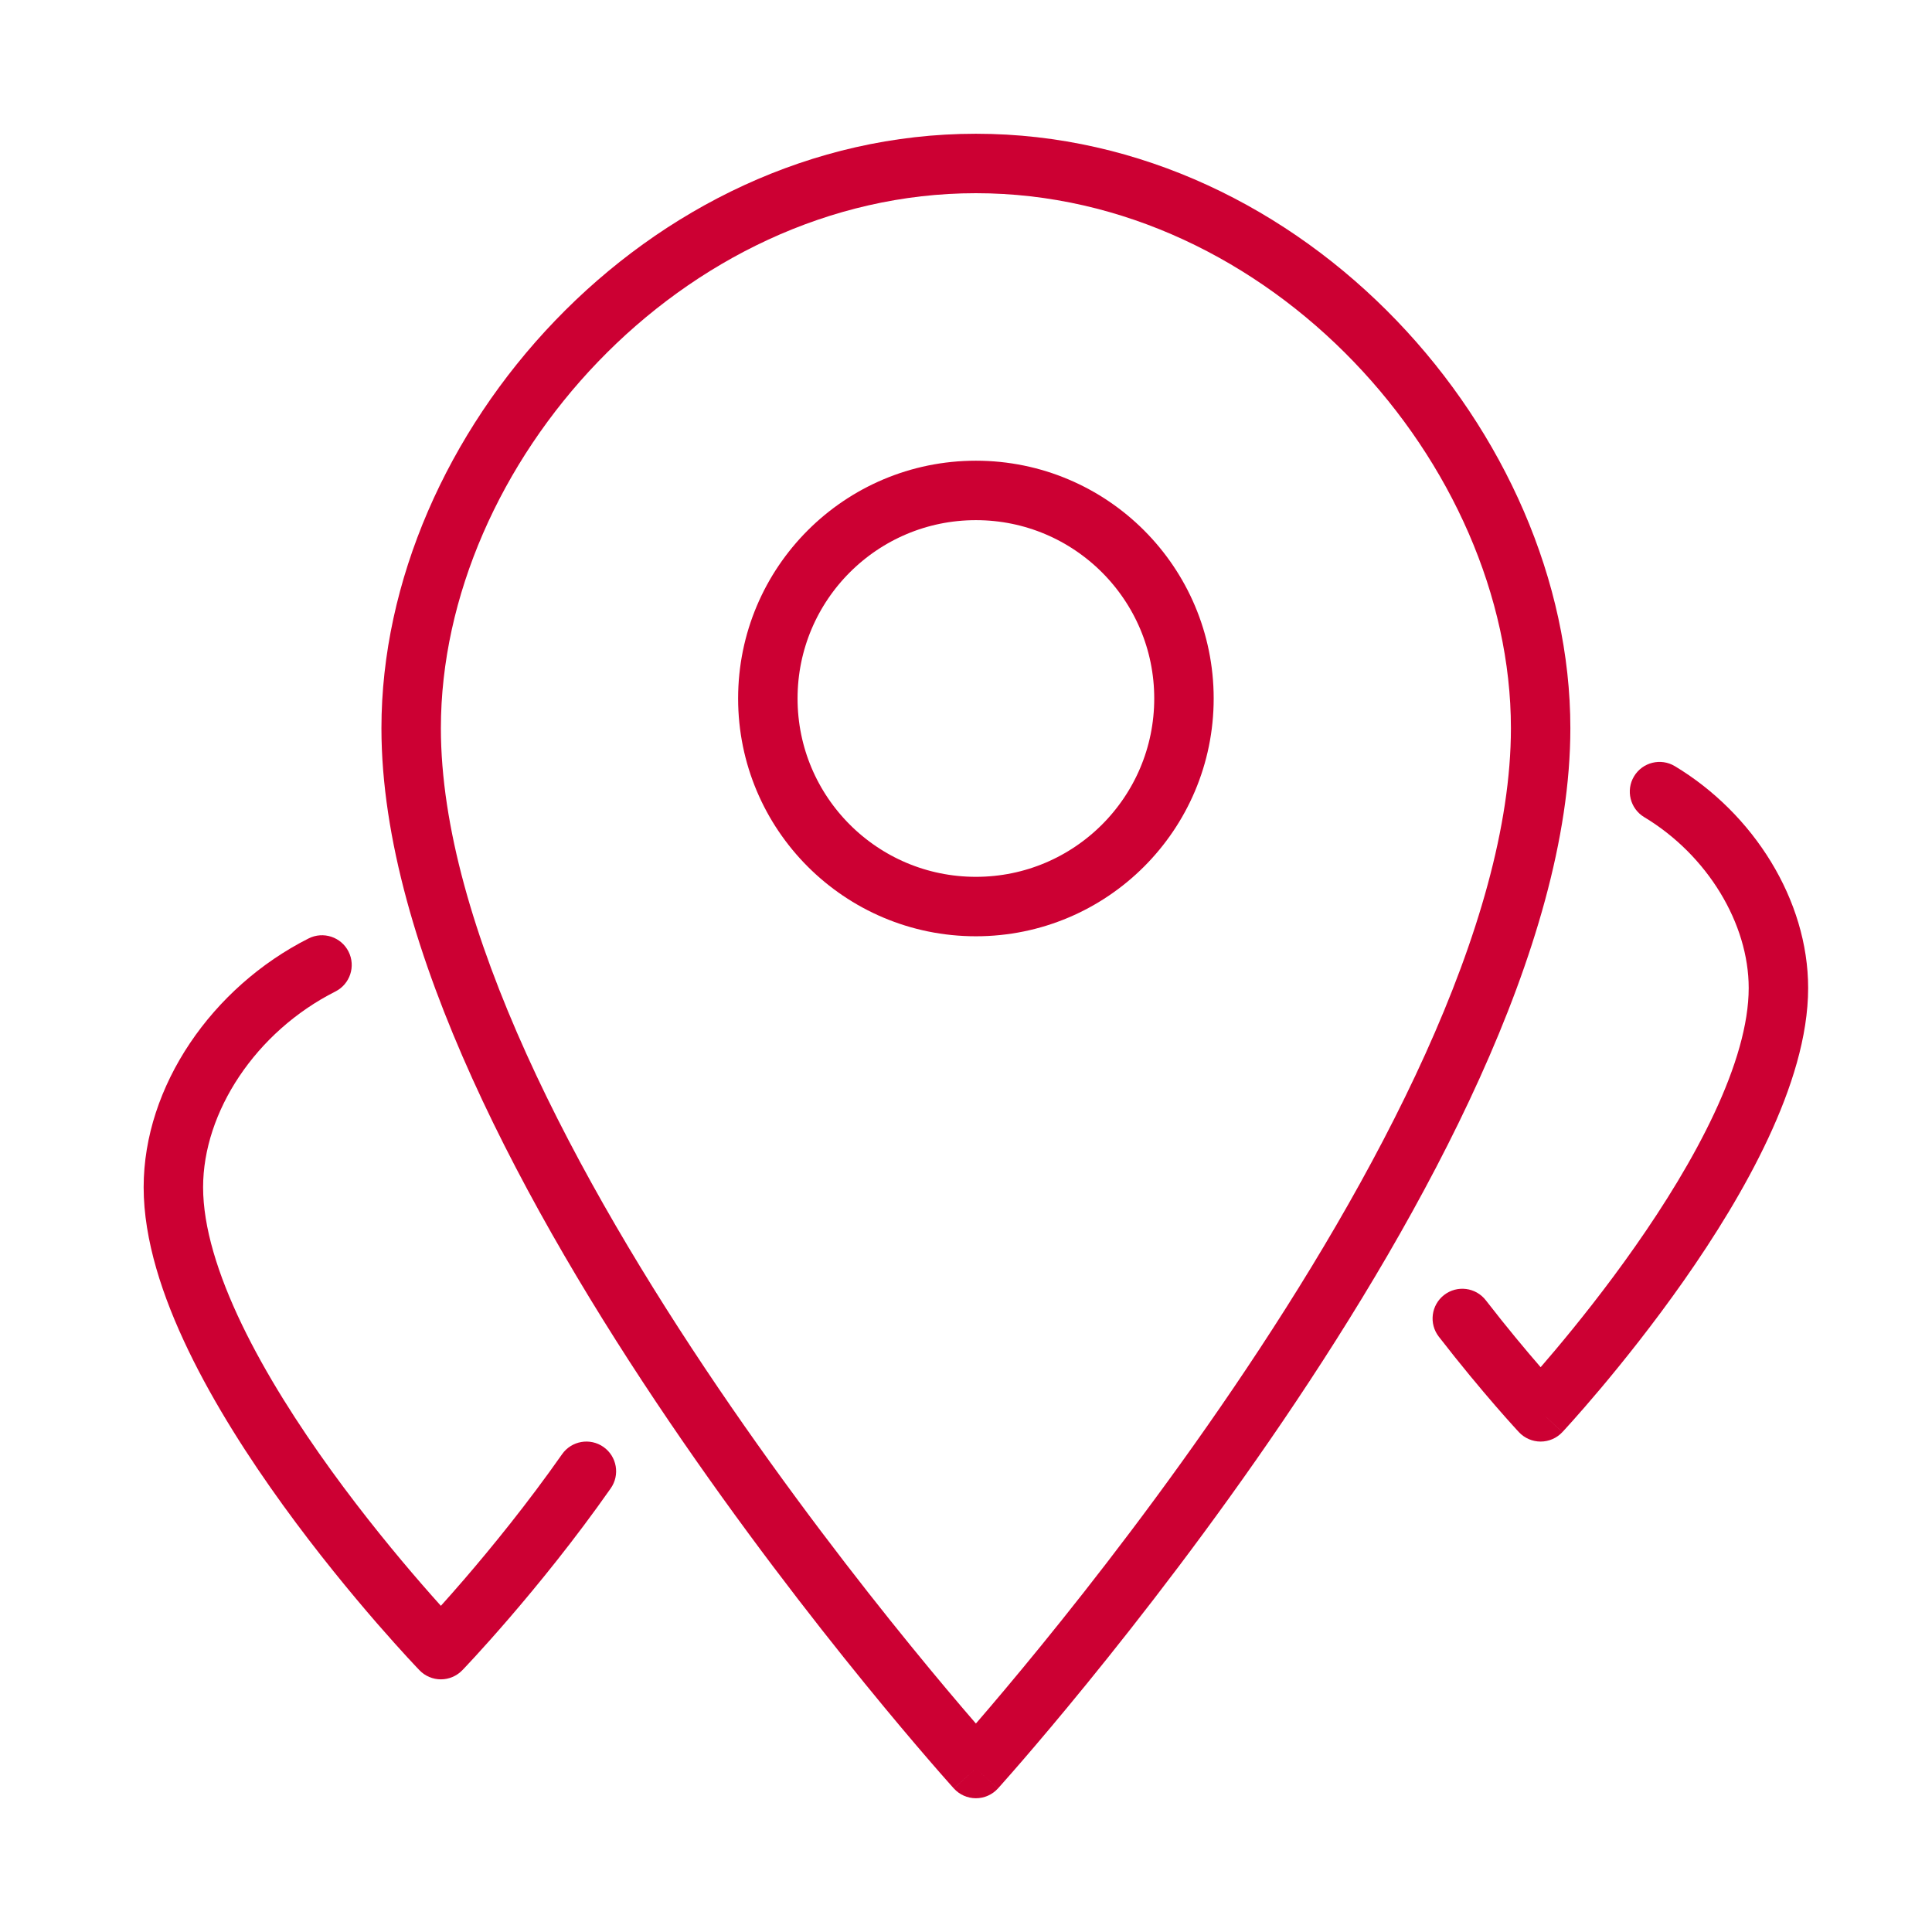 <svg width="65" height="65" viewBox="0 0 65 65" fill="none" xmlns="http://www.w3.org/2000/svg">
<path fill-rule="evenodd" clip-rule="evenodd" d="M11.726 32.015C11.975 32.508 11.777 33.109 11.284 33.358C8.601 34.712 6.833 37.414 6.833 39.944C6.833 41.282 7.324 42.872 8.14 44.566C8.949 46.244 10.038 47.941 11.143 49.47C12.246 50.995 13.352 52.332 14.182 53.289C14.425 53.569 14.645 53.817 14.833 54.026C15.059 53.775 15.33 53.469 15.633 53.117C16.546 52.056 17.748 50.583 18.91 48.926C19.227 48.474 19.851 48.364 20.303 48.681C20.755 48.998 20.865 49.622 20.547 50.074C19.336 51.802 18.09 53.328 17.148 54.422C16.677 54.969 16.281 55.41 16.001 55.715C15.861 55.867 15.75 55.986 15.674 56.067C15.636 56.107 15.606 56.139 15.586 56.16L15.562 56.185L15.556 56.191L15.553 56.194C15.553 56.194 15.553 56.194 14.833 55.5C14.113 56.194 14.113 56.194 14.113 56.194L14.105 56.185L14.084 56.163C14.065 56.144 14.039 56.116 14.005 56.08C13.936 56.007 13.836 55.901 13.71 55.764C13.459 55.49 13.101 55.094 12.671 54.6C11.815 53.612 10.67 52.228 9.523 50.642C8.378 49.059 7.217 47.256 6.338 45.434C5.467 43.628 4.833 41.719 4.833 39.944C4.833 36.541 7.138 33.21 10.382 31.573C10.875 31.324 11.477 31.522 11.726 32.015ZM14.833 55.5L14.113 56.194C14.301 56.389 14.562 56.5 14.833 56.5C15.104 56.5 15.364 56.389 15.553 56.194L14.833 55.5Z" fill="#CC0033"/>
<path fill-rule="evenodd" clip-rule="evenodd" d="M54.976 26.118C55.261 25.645 55.875 25.492 56.349 25.777C58.997 27.371 60.833 30.278 60.833 33.241C60.833 34.879 60.265 36.638 59.489 38.298C58.706 39.974 57.671 41.63 56.652 43.083C55.63 44.54 54.611 45.811 53.848 46.718C53.466 47.172 53.147 47.536 52.923 47.787C52.81 47.913 52.722 48.011 52.661 48.077C52.63 48.111 52.606 48.137 52.59 48.154L52.571 48.175L52.564 48.182C52.564 48.182 52.563 48.183 51.833 47.5C51.102 48.183 51.102 48.183 51.102 48.183L51.098 48.178L51.086 48.165L51.043 48.119C51.006 48.079 50.952 48.02 50.884 47.944C50.746 47.791 50.548 47.57 50.305 47.289C49.819 46.727 49.148 45.928 48.407 44.971C48.069 44.534 48.149 43.906 48.586 43.568C49.023 43.23 49.651 43.31 49.989 43.747C50.703 44.669 51.349 45.44 51.817 45.979C51.822 45.985 51.828 45.992 51.833 45.998C51.978 45.831 52.141 45.641 52.318 45.43C53.055 44.554 54.036 43.331 55.014 41.935C55.995 40.537 56.96 38.985 57.677 37.451C58.401 35.904 58.833 34.455 58.833 33.241C58.833 31.076 57.452 28.775 55.317 27.491C54.844 27.206 54.691 26.591 54.976 26.118ZM51.833 47.5L51.102 48.183C51.291 48.385 51.556 48.5 51.833 48.5C52.11 48.5 52.374 48.385 52.563 48.183L51.833 47.5Z" fill="#CC0033"/>
<path fill-rule="evenodd" clip-rule="evenodd" d="M32.833 6.5C22.929 6.5 14.833 15.626 14.833 24.5C14.833 27.795 15.957 31.581 17.713 35.463C19.462 39.33 21.804 43.216 24.16 46.688C26.515 50.158 28.871 53.197 30.64 55.369C31.523 56.454 32.259 57.322 32.773 57.917C32.794 57.94 32.813 57.963 32.833 57.986C32.852 57.963 32.872 57.94 32.893 57.917C33.407 57.322 34.142 56.454 35.026 55.369C36.795 53.197 39.151 50.158 41.505 46.688C43.862 43.216 46.204 39.33 47.953 35.463C49.709 31.581 50.833 27.795 50.833 24.5C50.833 15.626 42.737 6.5 32.833 6.5ZM32.833 59.5C32.092 60.171 32.091 60.171 32.091 60.17L32.09 60.169L32.087 60.166L32.076 60.154L32.033 60.106C31.996 60.065 31.942 60.004 31.871 59.923C31.729 59.763 31.522 59.528 31.26 59.224C30.735 58.616 29.986 57.733 29.089 56.631C27.295 54.428 24.901 51.342 22.506 47.812C20.112 44.284 17.704 40.295 15.891 36.287C14.084 32.294 12.833 28.205 12.833 24.5C12.833 14.596 21.751 4.5 32.833 4.5C43.915 4.5 52.833 14.596 52.833 24.5C52.833 28.205 51.582 32.294 49.775 36.287C47.962 40.295 45.554 44.284 43.16 47.812C40.765 51.342 38.371 54.428 36.577 56.631C35.68 57.733 34.931 58.616 34.406 59.224C34.144 59.528 33.937 59.763 33.795 59.923C33.753 59.971 33.717 60.012 33.687 60.046C33.666 60.069 33.648 60.089 33.633 60.106L33.59 60.154L33.579 60.166L33.576 60.169L33.575 60.17C33.575 60.171 33.575 60.171 32.833 59.5ZM32.833 59.5L33.575 60.171C33.385 60.38 33.116 60.5 32.833 60.5C32.55 60.5 32.281 60.38 32.092 60.171L32.833 59.5Z" fill="#CC0033"/>
<circle cx="32.833" cy="23.5" r="7" stroke="#CC0033" stroke-width="2"/>
</svg>